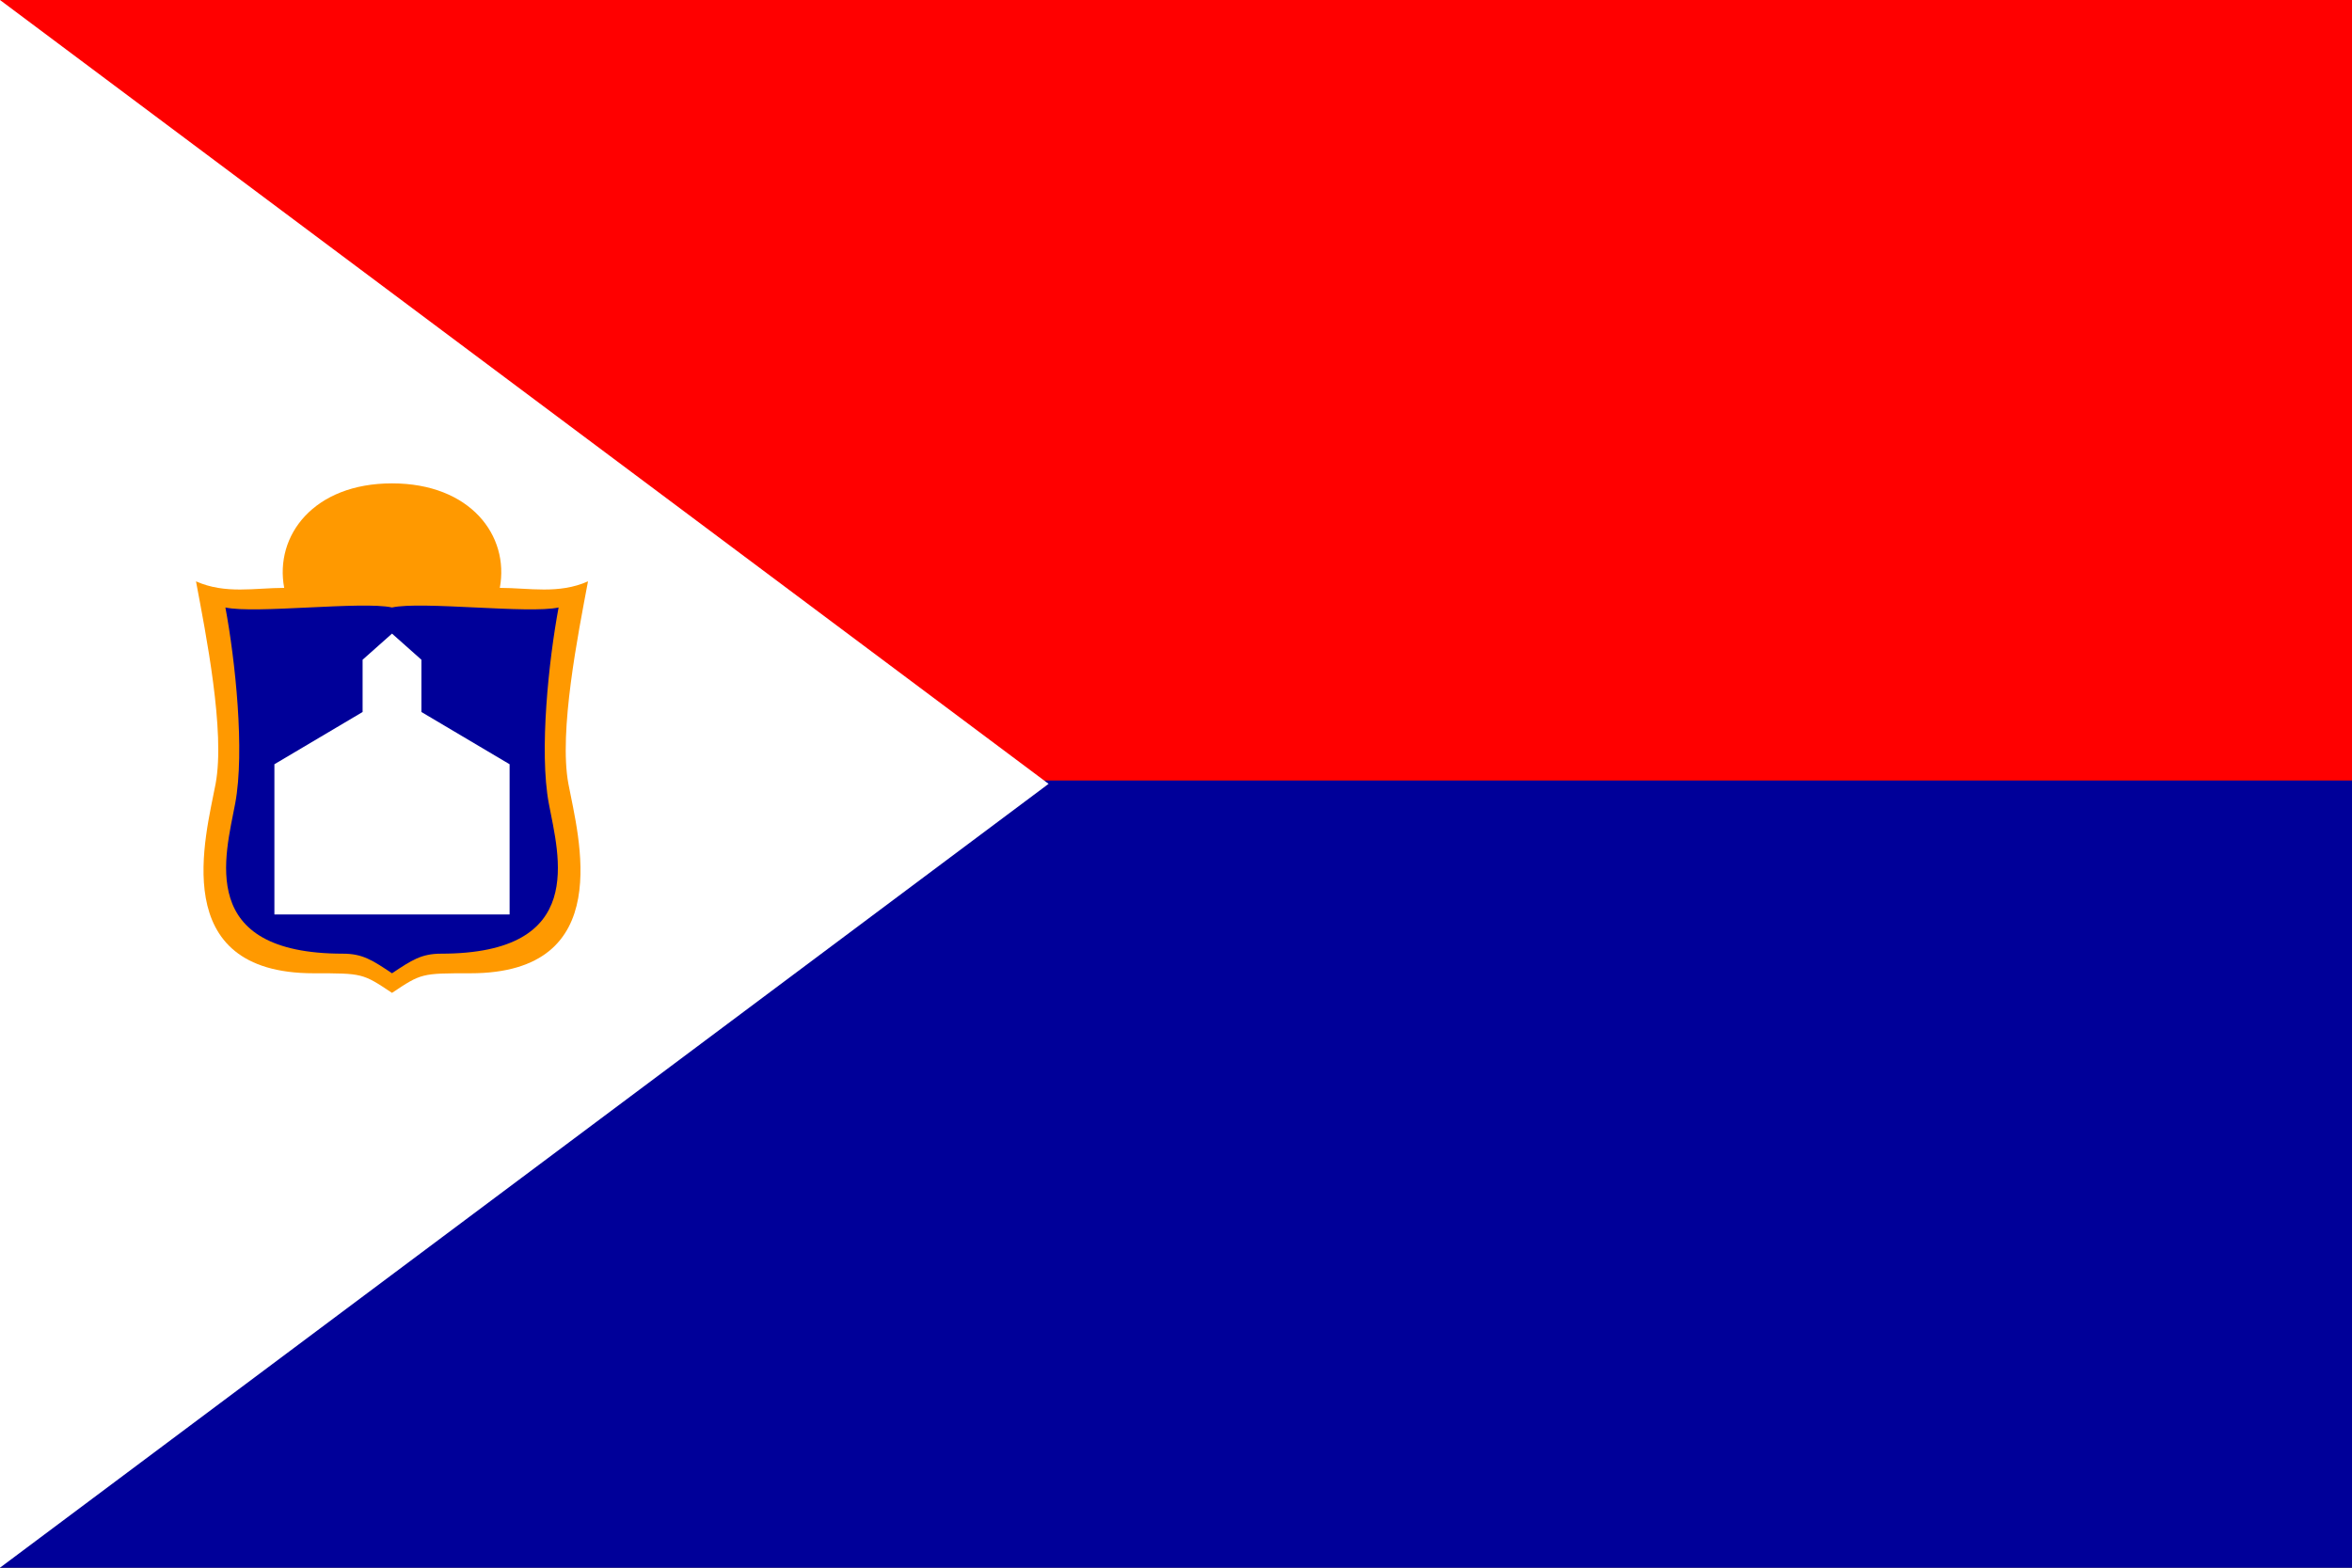 <?xml version="1.0" encoding="UTF-8"?>
<!DOCTYPE svg PUBLIC "-//W3C//DTD SVG 1.1 Tiny//EN" "http://www.w3.org/Graphics/SVG/1.1/DTD/svg11-tiny.dtd"><svg xmlns="http://www.w3.org/2000/svg" viewBox="0 0 360 240">
<rect x="0" y="0" width="360" height="240" fill="#333333" stroke="none"/>
<title>Sint Maarten - chilliant.com</title>
<g transform="matrix(1.5,0,0,-1,180,120)" stroke="none"><g>
<rect fill="#F00" x="-120" y="0.5" width="240" height="120.5"/>
<rect fill="#009" x="-120" y="-120" width="240" height="120.5"/>
<path fill="#FFF" d="M-120,120L-13,0L-120,-120 Z"/><path fill="#F90" d="M-80,46C-72,46 -68,38 -69,30C-66,30 -63,29 -60,31C-61,23 -63,8 -62,0C-61,-8 -57,-29 -72,-29C-77,-29 -77,-29 -80,-32C-83,-29 -83,-29 -88,-29C-103,-29 -99,-8 -98,0C-97,8 -99,23 -100,31C-97,29 -94,30 -91,30C-92,38 -88,46 -80,46 Z"/><path fill="#009" d="M-80,27C-77,28 -66,26 -63,27C-64,19 -65,5 -64,-3C-63,-11 -60,-26 -75,-26C-77,-26 -78,-27 -80,-29C-82,-27 -83,-26 -85,-26C-100,-26 -97,-11 -96,-3C-95,5 -96,19 -97,27C-94,26 -83,28 -80,27 Z"/><path fill="#FFF" d="M-80,23L-77,19L-77,11L-68,3L-68,-20L-80,-20L-92,-20L-92,3L-83,11L-83,19L-80,23 Z"/>
</g></g></svg>
